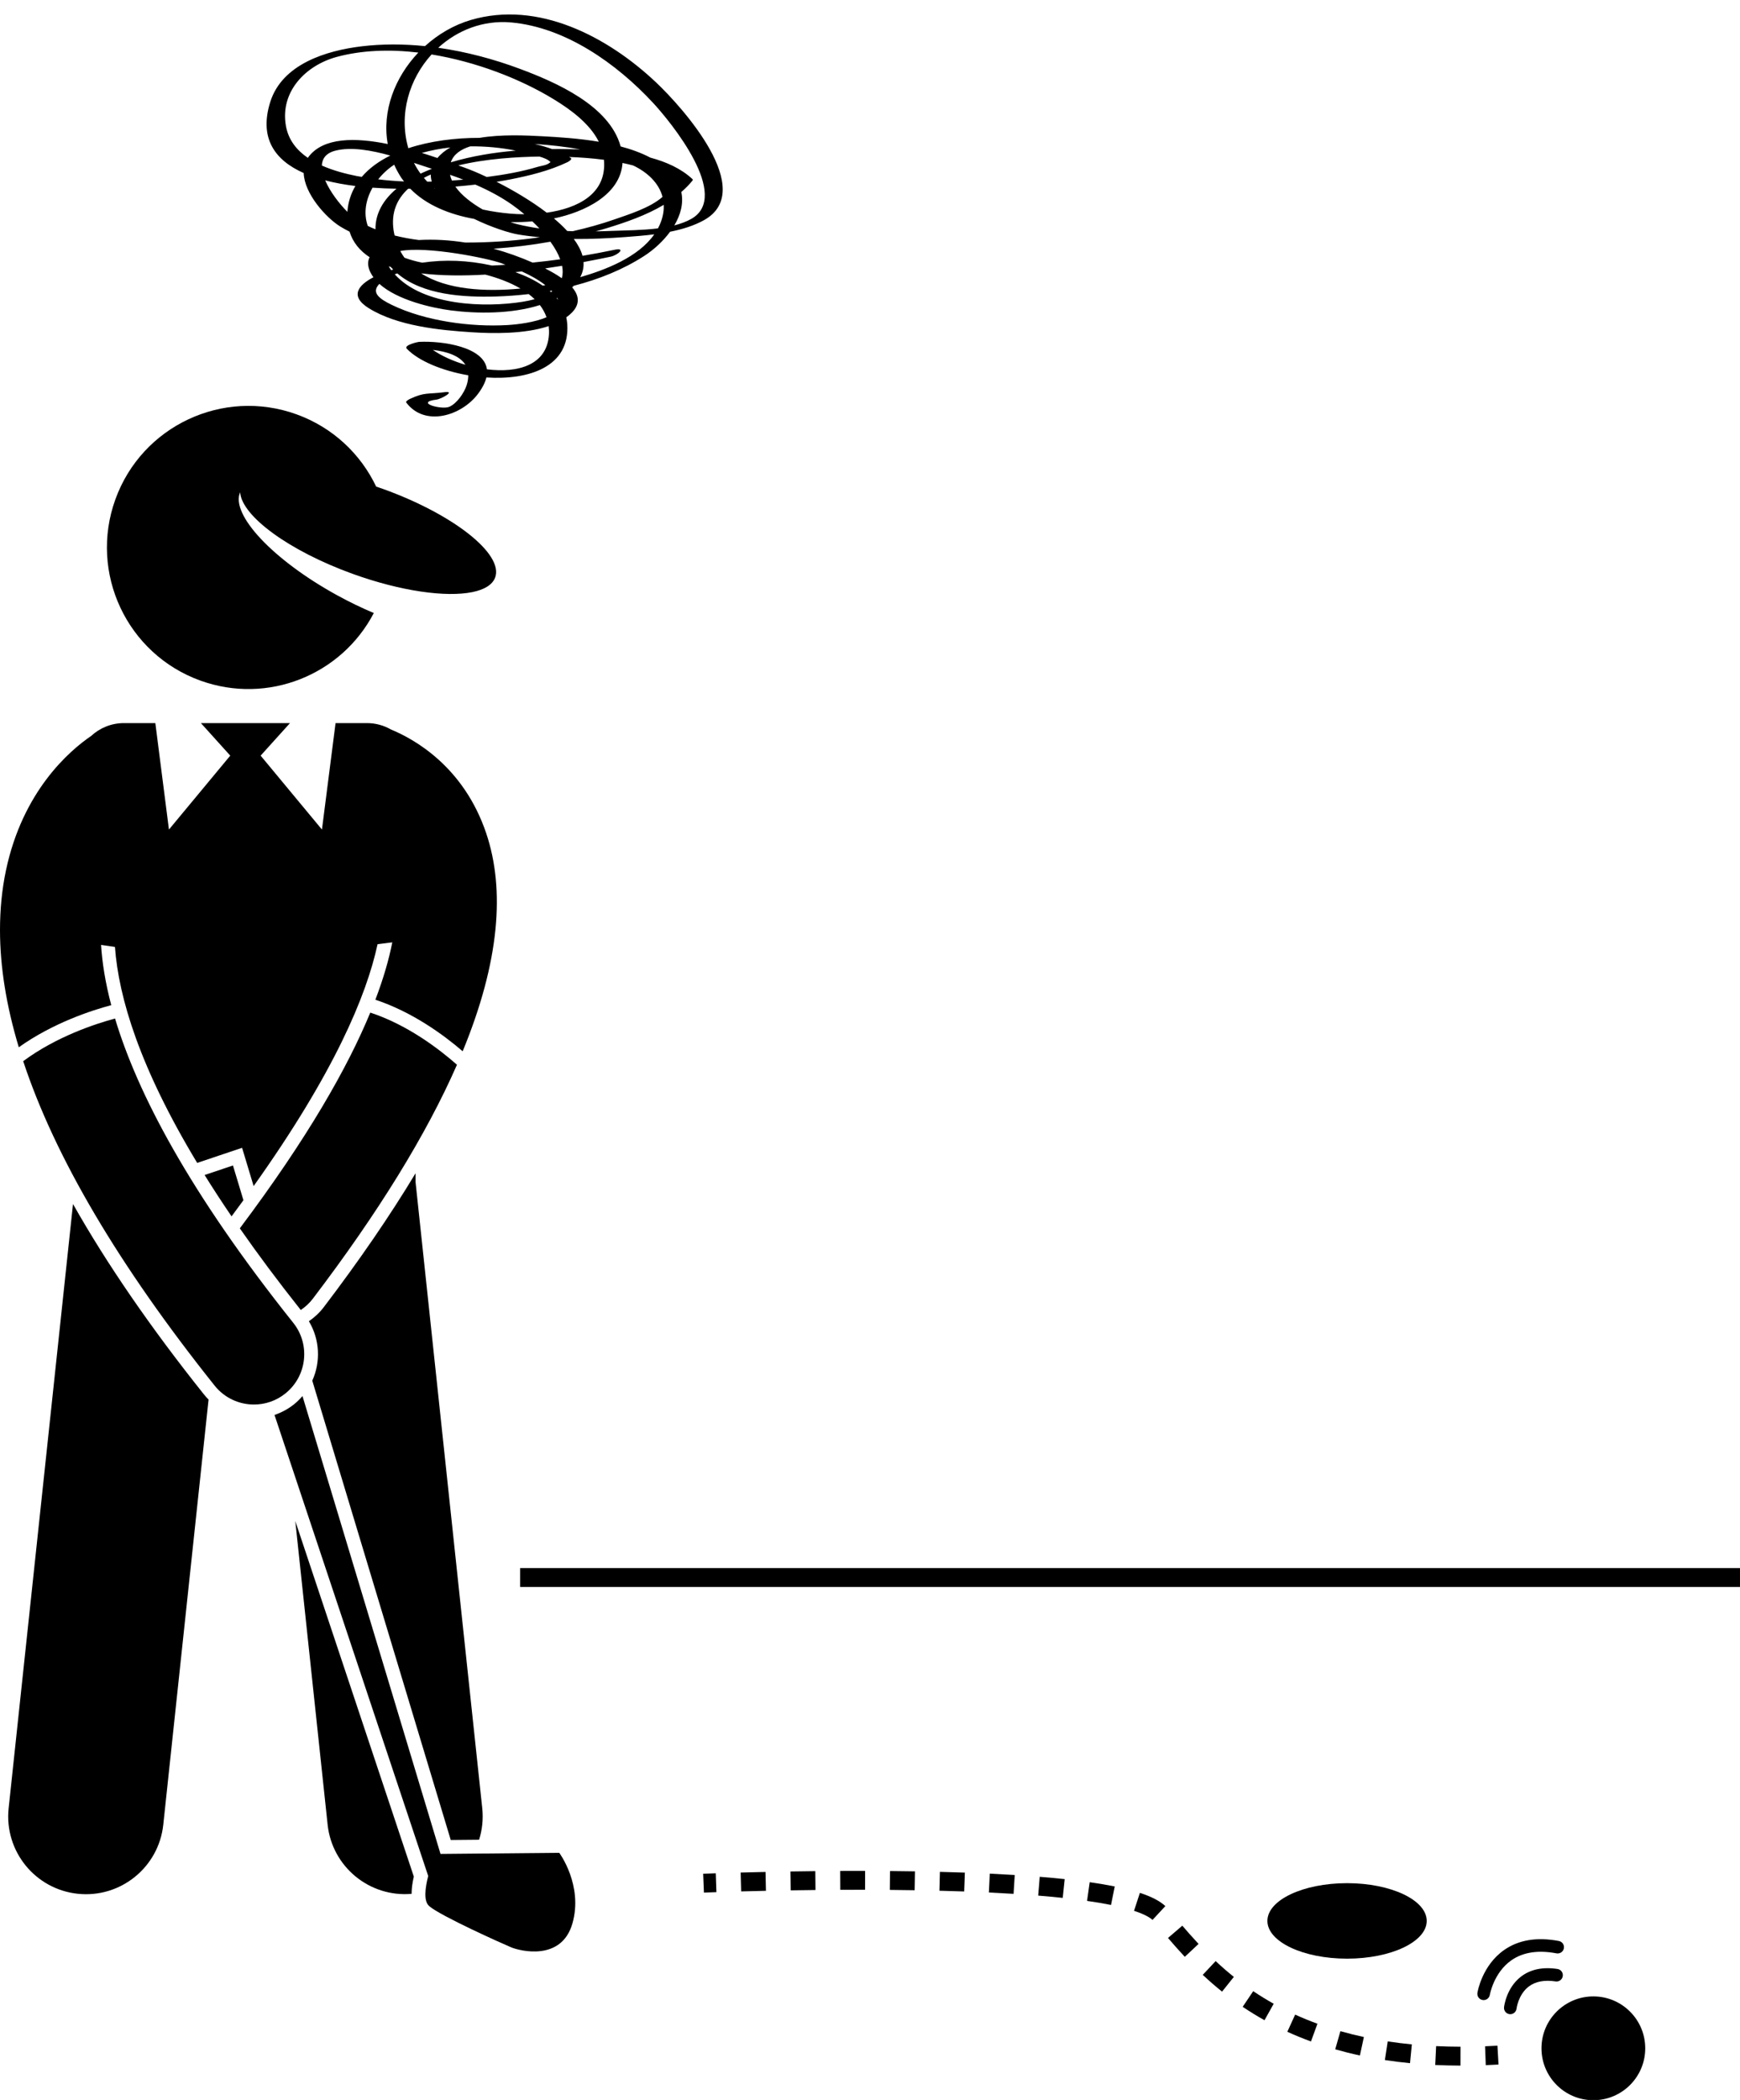 <?xml version="1.0" encoding="UTF-8"?><svg xmlns="http://www.w3.org/2000/svg" xmlns:xlink="http://www.w3.org/1999/xlink" height="333.8" preserveAspectRatio="xMidYMid meet" version="1.0" viewBox="0.0 -2.3 276.7 333.8" width="276.7" zoomAndPan="magnify"><g id="change1_1"><ellipse cx="214.213" cy="303.044" fill="inherit" rx="12.667" ry="6"/><circle cx="253.38" cy="323.294" fill="inherit" r="8.25"/><path d="M111.939,298.543c0.003,0,0.711-0.028,1.986-0.071l-0.1-2.998c-1.291,0.043-2.006,0.071-2.006,0.071L111.939,298.543z" fill="inherit"/><path d="M176.677,300.507l0.594-2.941c-1.195-0.241-2.535-0.469-3.981-0.676l-0.424,2.971 C174.255,300.059,175.538,300.276,176.677,300.507z" fill="inherit"/><path d="M145.451,298.166l0.051-3c-1.33-0.022-2.653-0.038-3.965-0.05l-0.027,3C142.813,298.128,144.128,298.144,145.451,298.166z" fill="inherit"/><path d="M168.997,299.383l0.314-2.982c-1.276-0.136-2.604-0.259-3.971-0.37l-0.244,2.99 C166.439,299.13,167.742,299.251,168.997,299.383z" fill="inherit"/><path d="M183.275,302.886l2.043-2.197c-0.87-0.809-2.194-1.497-4.049-2.103l-0.932,2.852 C182.096,302.012,182.906,302.542,183.275,302.886z" fill="inherit"/><path d="M153.325,298.364l0.107-2.998c-1.316-0.047-2.641-0.086-3.967-0.12l-0.076,3 C150.706,298.278,152.02,298.318,153.325,298.364z" fill="inherit"/><path d="M161.18,298.741l0.188-2.994c-1.302-0.081-2.627-0.153-3.97-0.217l-0.143,2.996 C158.582,298.59,159.894,298.66,161.18,298.741z" fill="inherit"/><path d="M194.335,314.285l1.875-2.342c-0.973-0.779-1.946-1.625-2.894-2.513l-2.051,2.189 C192.268,312.56,193.301,313.456,194.335,314.285z" fill="inherit"/><path d="M224.226,325.657l0.287-2.986c-1.292-0.124-2.582-0.284-3.833-0.475l-0.453,2.965 C221.534,325.361,222.879,325.527,224.226,325.657z" fill="inherit"/><path d="M212.331,323.456c1.267,0.361,2.587,0.691,3.926,0.979l0.631-2.934c-1.273-0.273-2.529-0.587-3.732-0.931L212.331,323.456z" fill="inherit"/><path d="M208.475,322.207l1.029-2.818c-1.211-0.442-2.403-0.931-3.545-1.451l-1.244,2.73 C205.926,321.22,207.192,321.737,208.475,322.207z" fill="inherit"/><path d="M125.743,298.185c1.258-0.021,2.575-0.038,3.941-0.053l-0.031-3c-1.372,0.015-2.695,0.032-3.959,0.053L125.743,298.185z" fill="inherit"/><path d="M117.86,298.353c1.175-0.03,2.498-0.063,3.941-0.094l-0.064-3c-1.449,0.031-2.776,0.063-3.957,0.096L117.86,298.353z" fill="inherit"/><path d="M232.247,326.044l0.008-3c-1.311-0.004-2.615-0.036-3.879-0.096l-0.143,2.996 C229.542,326.007,230.892,326.04,232.247,326.044z" fill="inherit"/><path d="M188.408,308.751l2.191-2.049c-1.019-1.09-1.915-2.124-2.583-2.902l-2.277,1.953 C186.425,306.554,187.35,307.618,188.408,308.751z" fill="inherit"/><path d="M133.626,298.102c0.959-0.005,1.936-0.007,2.924-0.007l1.016,0.001l0.008-3l-1.023-0.001c-0.994,0-1.975,0.002-2.939,0.007 L133.626,298.102z" fill="inherit"/><path d="M197.614,316.699c1.123,0.756,2.29,1.474,3.47,2.132l1.463-2.619c-1.107-0.618-2.203-1.291-3.257-2.001L197.614,316.699z" fill="inherit"/><path d="M236.271,325.971c0.667-0.024,1.343-0.057,2.027-0.095l-0.17-2.996c-0.665,0.038-1.321,0.068-1.969,0.093L236.271,325.971z" fill="inherit"/><path d="M48.294,25.206c0.108,3.284,3.526,7.082,5.809,8.498c0.479,0.297,0.977,0.564,1.483,0.817 c0.534,1.715,1.643,3.051,3.19,4.065c-0.282,0.565-0.336,1.242-0.019,2.069c0.152,0.395,0.374,0.763,0.629,1.116 c-2.31,1.199-3.9,2.959-0.731,4.926c4.541,2.818,11.203,3.489,16.412,3.82c3.25,0.207,8.329,0.313,12.185-0.983 c0.052,0.426,0.074,0.867,0.046,1.332c-0.298,4.907-4.991,6.154-9.865,5.539c-0.466-3.572-7.031-4.538-10.759-4.364 c-0.319,0.015-2.509,0.54-1.991,1.083c1.858,1.951,5.663,3.525,9.779,4.231c0.002,0.48-0.069,1.004-0.262,1.597 c-0.389,1.194-1.54,2.887-2.759,3.413c-1.206,0.52-5.594-0.688-2.019-1.148c0.757-0.097,3.129-1.417,1.253-1.176 c-2.668,0.343-3.111-0.033-5.463,1.057c-0.08,0.037-0.767,0.379-0.613,0.584c2.955,3.925,8.776,2.119,11.398-1.358 c0.737-0.978,1.163-1.847,1.35-2.624c6.736,0.446,13.307-1.676,12.859-8.468c-0.025-0.376-0.079-0.737-0.157-1.086 c0.323-0.235,0.631-0.483,0.902-0.762c1.384-1.426,1.073-2.798,0.04-4.004c0.091-0.085,0.172-0.17,0.256-0.255 c3.997-1.034,7.844-2.574,11.203-4.746c1.494-0.966,2.981-2.311,4.109-3.843c1.915-0.382,3.771-0.941,5.388-1.839 c8.485-4.71-3.417-17.935-7.627-21.908C96.651,3.553,85.595-2.288,74.85,0.884C72.155,1.68,69.67,3.14,67.585,5.03 c-3.37-0.344-6.756-0.365-10.071,0.033c-5.623,0.675-12.643,2.817-14.537,8.848C41.163,19.689,43.729,23.181,48.294,25.206z M74.01,55.684c-1.966-0.581-3.792-1.41-5.174-2.362C70.961,53.565,73.096,54.21,74.01,55.684z M87.966,13.424 c2.656,1.612,5.79,3.857,7.26,6.808c-3.166-0.532-6.352-0.733-8.937-0.871c-2.606-0.139-6.512-0.337-10.029,0.254 c-3.882-0.009-7.875,0.505-11.328,1.647c-1.556-5.427,0.151-11.01,3.7-14.905C75.646,7.504,82.618,10.179,87.966,13.424z M105.117,32.925c-0.135,0.374-0.303,0.731-0.487,1.078c-2.528,0.315-5.193,0.312-7.35,0.4c-0.846,0.035-1.699,0.057-2.553,0.072 c0.594-0.166,1.19-0.327,1.779-0.508c2.981-0.914,6.228-2.028,9.044-3.706C105.585,31.096,105.458,31.985,105.117,32.925z M87.618,44.138c-0.066-0.061-0.129-0.125-0.197-0.184c0.102-0.018,0.205-0.035,0.307-0.054c0.032,0.032,0.061,0.064,0.092,0.095 C87.754,44.044,87.688,44.092,87.618,44.138z M59.245,27.532c1.258,0.091,2.533,0.144,3.807,0.166 c-2.042,1.715-3.378,3.878-3.343,6.454c-0.415-0.167-0.822-0.348-1.223-0.541C57.777,31.61,58.16,29.44,59.245,27.532z M86.943,31.508c-2.495-1.905-5.409-3.607-7.986-4.912c0.817-0.126,1.533-0.25,2.118-0.364c3.117-0.61,6.26-1.375,9.141-2.742 c0.14-0.067,0.881-0.464,0.529-0.691c-0.079-0.051-0.17-0.097-0.252-0.147c1.834,0.07,3.7,0.204,5.549,0.446 C96.542,28.543,91.817,30.82,86.943,31.508z M73.998,36.256c-2.457-0.39-4.939-0.539-7.399-0.401 c-1.301-0.168-2.589-0.401-3.844-0.719c-0.059-0.264-0.12-0.527-0.162-0.806c-0.426-2.829,0.528-4.983,2.307-6.624 c0.116-0.001,0.231-0.002,0.347-0.003c2.547,2.609,6.249,4.091,10.156,4.794c2.758,1.349,5.609,2.244,7.017,2.48 c1.14,0.191,2.289,0.329,3.442,0.439c-3.417,0.499-6.866,0.769-10.273,0.826C75.068,36.251,74.535,36.255,73.998,36.256z M85.786,22.589c0.704,0.202,1.416,0.475,1.755,0.89c-0.058,0.039-0.114,0.074-0.19,0.136c-0.44,0.361-1.305,0.444-1.846,0.606 c-2.63,0.792-5.376,1.258-8.104,1.614c-1.402-0.66-2.636-1.173-3.54-1.492c-0.294-0.104-0.624-0.222-0.976-0.35 C77.289,22.925,82.207,22.634,85.786,22.589z M76.763,31.003c-1.723-0.992-3.37-2.235-4.354-3.643 c1.122-0.094,2.188-0.201,3.185-0.315c2.013,0.873,3.96,1.887,5.783,3.159c0.644,0.449,1.324,0.974,2.006,1.55 c-0.808,0-1.584-0.035-2.297-0.099C79.644,31.524,78.188,31.314,76.763,31.003z M68.662,26.563 c-0.24,0.007-0.479,0.007-0.719,0.012c-0.186-0.192-0.361-0.398-0.535-0.603c0.352-0.187,0.719-0.362,1.096-0.529 C68.497,25.822,68.551,26.196,68.662,26.563z M71.566,25.485c0.708,0.246,1.411,0.503,2.108,0.771 c-0.601,0.056-1.204,0.105-1.809,0.148C71.731,26.104,71.63,25.797,71.566,25.485z M69.115,27.583 c0.015,0.026,0.028,0.053,0.044,0.079c-0.032-0.025-0.064-0.05-0.096-0.076C69.08,27.584,69.097,27.584,69.115,27.583z M68.625,24.554c-0.476,0.188-0.948,0.385-1.413,0.594c-0.112,0.05-0.22,0.106-0.331,0.158c-0.388-0.53-0.742-1.096-1.049-1.713 c0.908,0.301,1.763,0.59,2.536,0.835c0.089,0.028,0.178,0.058,0.267,0.086C68.631,24.528,68.629,24.541,68.625,24.554z M82.302,33.348c-0.315-0.078-0.691-0.189-1.108-0.33c1.193,0.01,2.354-0.035,3.462-0.128c0.381,0.361,0.756,0.736,1.118,1.12 C84.604,33.843,83.444,33.629,82.302,33.348z M90.435,21.406c-0.877-0.018-1.764-0.022-2.655-0.016 c-0.847-0.305-1.77-0.572-2.749-0.803c0.073,0.005,0.157,0.012,0.225,0.016c2.298,0.156,4.679,0.417,7.03,0.846 C91.649,21.432,91.026,21.418,90.435,21.406z M82.017,21.644c-3.501,0.292-6.995,0.865-10.324,1.857 c0.006-0.019,0.01-0.037,0.016-0.056c0.448-1.252,1.603-2.02,3.078-2.481C77.253,20.94,79.719,21.176,82.017,21.644z M69.569,22.811c-0.002,0.002-0.003,0.004-0.005,0.007c-0.785-0.268-1.617-0.541-2.484-0.809c1.454-0.41,2.98-0.7,4.54-0.867 C70.825,21.593,70.12,22.136,69.569,22.811z M63.805,25.944c0.138,0.211,0.3,0.4,0.45,0.6c-1.379-0.057-2.75-0.174-4.113-0.338 c0.711-0.895,1.576-1.686,2.541-2.325C62.995,24.578,63.364,25.268,63.805,25.944z M63.651,37.599 c4.316-0.807,14.01,1.173,16.14,1.961c0.195,0.072,0.395,0.148,0.593,0.223c-0.26,0.016-0.52,0.044-0.781,0.058 c-0.443,0.023-0.904,0.047-1.373,0.07c-0.048-0.011-0.1-0.024-0.148-0.034c-3.68-0.799-7.336-0.954-10.941-0.422 c-0.976-0.195-1.921-0.455-2.821-0.786C64.077,38.331,63.852,37.976,63.651,37.599z M86.301,43.102 c-1.314-0.898-2.827-1.602-4.35-2.141c0.344-0.036,0.685-0.076,1.025-0.115c1.334,0.605,2.632,1.316,3.749,2.184 C86.584,43.054,86.443,43.079,86.301,43.102z M77.179,41.352c1.901,0.497,3.885,1.211,5.591,2.214 c-5.552,0.537-11.724,0.209-15.794-2.414C70.14,41.54,73.659,41.554,77.179,41.352z M63.181,41.161 c4.041,3.461,10.587,3.815,15.657,3.669c1.716-0.05,3.471-0.177,5.234-0.383c0.335,0.255,0.65,0.526,0.945,0.812 c-0.573,0.159-1.201,0.298-1.904,0.41c-5.961,0.949-15.763,0.694-20.343-4.364C62.902,41.25,63.045,41.211,63.181,41.161z M89.342,41.93c-0.848-0.599-1.795-1.128-2.661-1.564c0.936-0.135,1.836-0.274,2.703-0.416 C89.52,40.642,89.518,41.308,89.342,41.93z M84.697,39.441c-1.989-0.879-4.075-1.619-6.21-2.209 c3.027-0.208,6.051-0.574,9.042-1.11c0.672,0.929,1.215,1.874,1.556,2.795C87.626,39.12,86.163,39.293,84.697,39.441z M105.358,28.993c-1.957,1.749-5.488,2.829-7.605,3.571c-2.174,0.762-4.411,1.377-6.678,1.888c-0.292-0.009-0.584-0.02-0.875-0.034 c-0.626-0.679-1.337-1.347-2.112-1.996c4.828-1,10.581-3.746,10.904-8.819c0.569,0.119,1.132,0.25,1.69,0.399 C102.978,25.088,104.778,26.805,105.358,28.993z M57.53,25.817c-0.268-0.048-0.539-0.083-0.805-0.136 c-1.758-0.349-3.735-0.862-5.544-1.667c0.048-1.113,0.667-1.996,2.194-2.375c2.495-0.619,5.664-0.055,8.694,0.787 C60.257,23.32,58.701,24.443,57.53,25.817z M51.713,26.373c1.503,0.392,3.119,0.683,4.799,0.892 c-0.695,1.192-1.147,2.53-1.265,4.041c-0.002,0.026,0.001,0.048-0.001,0.074C53.948,30.079,52.482,28.172,51.713,26.373z M62.125,40.129c0.127,0.145,0.269,0.272,0.403,0.409c-0.107,0.034-0.213,0.072-0.319,0.107c-0.159-0.217-0.286-0.421-0.383-0.613 C61.924,40.065,62.025,40.097,62.125,40.129z M80.674,49.373c-5.813,0.337-13.067-0.64-18.362-3.204 c-2.005-0.971-3.33-1.964-1.98-3.343c2.877,2.597,8.385,3.83,11.359,4.214c4.164,0.538,9.649,0.585,14.16-0.848 c0.451,0.586,0.808,1.229,1.057,1.932C85.08,48.927,82.388,49.273,80.674,49.373z M88.514,45.087 c0.03-0.016,0.061-0.031,0.091-0.048c0.061,0.116,0.11,0.228,0.149,0.339C88.679,45.277,88.594,45.184,88.514,45.087z M92.269,41.761c0.418-0.785,0.581-1.589,0.523-2.403c1.791-0.332,3.278-0.637,4.319-0.857c1.14-0.24,2.563-1.509,0.536-1.082 c-1.663,0.35-3.336,0.66-5.014,0.945c-0.244-0.893-0.732-1.789-1.383-2.675c2.74,0.022,5.484-0.105,8.194-0.309 c1.465-0.11,3.03-0.23,4.602-0.43C101.497,38.591,96.325,40.584,92.269,41.761z M81.293,1.268 c8.65,0.775,16.784,6.564,22.535,12.757c2.875,3.096,12.486,14.857,6.106,18.468c-0.802,0.454-1.723,0.784-2.703,1.036 c0.995-1.672,1.498-3.506,1.112-5.304c0.648-0.57,1.264-1.172,1.8-1.849c0.047-0.099,0.026-0.179-0.065-0.241 c-1.768-1.638-4.109-2.694-6.661-3.381c-1.43-0.754-3.038-1.329-4.722-1.777c-1.774-6.509-10.367-10.225-16.001-12.328 c-4.13-1.542-8.534-2.723-13.001-3.359C72.738,2.506,76.829,0.868,81.293,1.268z M53.544,6.749 c3.997-1.085,8.465-1.226,12.98-0.692c-3.723,3.914-5.811,9.29-4.862,14.536c-5.103-1.041-10.203-1.098-12.591,2.031 c-0.043,0.056-0.068,0.117-0.107,0.175c-1.754-1.198-3.095-2.828-3.494-5.075C44.497,12.257,48.627,8.085,53.544,6.749z" fill="inherit"/><path d="M240.061,317.866c0.037,0.004,0.074,0.006,0.111,0.006c0.501,0,0.934-0.378,0.993-0.888 c0.002-0.022,0.275-2.236,1.934-3.505c1.062-0.811,2.503-1.085,4.279-0.817c0.548,0.084,1.056-0.292,1.138-0.839 c0.083-0.546-0.292-1.056-0.839-1.138c-2.347-0.356-4.301,0.056-5.813,1.221c-2.335,1.801-2.674,4.737-2.687,4.861 C239.119,317.316,239.514,317.805,240.061,317.866z" fill="inherit"/><path d="M240.353,309.296c1.844-1.282,4.251-1.652,7.167-1.095c0.539,0.098,1.065-0.252,1.17-0.795 c0.104-0.542-0.252-1.066-0.795-1.17c-3.471-0.663-6.4-0.181-8.705,1.433c-3.509,2.457-4.218,6.627-4.246,6.804 c-0.088,0.544,0.281,1.056,0.825,1.145c0.055,0.009,0.109,0.014,0.163,0.014c0.48,0,0.904-0.348,0.985-0.837 C236.923,314.759,237.538,311.256,240.353,309.296z" fill="inherit"/><path d="M11.609,189.09L1.375,285.125c-0.724,6.792,4.196,12.88,10.984,13.604c6.79,0.724,12.882-4.192,13.606-10.983l7.201-67.574 c-0.266-0.267-0.519-0.549-0.758-0.848C23.916,208.684,16.984,198.6,11.609,189.09z" fill="inherit"/><path d="M65.807,295.996l-18.851-56.524l5.144,48.273c0.715,6.706,6.664,11.572,13.35,10.998 C65.456,297.81,65.609,296.857,65.807,295.996z" fill="inherit"/><path d="M51.497,205.471c-0.678,0.891-1.485,1.64-2.378,2.25c1.752,2.918,1.889,6.459,0.541,9.447l22.02,73.013l4.507-0.042 c0.495-1.573,0.687-3.269,0.501-5.014l-10.61-99.573v-1.345C62.027,190.93,57.167,198.021,51.497,205.471z" fill="inherit"/><path d="M18.346,77.082c-4.221,11.689,1.833,24.584,13.52,28.805c10.721,3.872,22.451-0.904,27.578-10.741 c-1.873-0.786-3.812-1.719-5.766-2.788C43.451,86.76,36.631,79.499,38.184,75.949c0.258,3.772,7.743,9.302,17.905,12.972 c7.669,2.769,14.855,3.755,19.04,2.896c1.91-0.392,3.196-1.167,3.617-2.333c1.345-3.724-6.62-10.012-17.788-14.045 c-0.382-0.138-0.759-0.261-1.139-0.39c-2.457-5.161-6.867-9.394-12.669-11.489C35.464,59.341,22.567,65.395,18.346,77.082z" fill="inherit"/><path d="M36.822,191.049c0.648-0.868,1.274-1.72,1.89-2.564l-1.666-5.523l-4.509,1.516 C33.852,186.592,35.279,188.781,36.822,191.049z" fill="inherit"/><path d="M46.743,220.934c-0.927,0.74-1.977,1.305-3.09,1.682l24.442,73.286c-0.488,1.887-0.758,3.987,0.146,4.778 c1.791,1.568,11.644,5.975,13.032,6.557c1.388,0.583,8.024,2.279,9.757-3.797c1.733-6.076-2.095-11.22-2.095-11.22l-18.884,0.175 l-21.95-72.779C47.695,220.088,47.246,220.532,46.743,220.934z" fill="inherit"/><path d="M38.136,192.954c2.843,4.08,6.058,8.402,9.693,12.981c0.714-0.479,1.368-1.074,1.918-1.796 c10.418-13.69,18.06-26.103,22.922-37.19c-2.971-2.615-7.971-6.385-13.786-8.288C55.301,167.347,48.936,178.573,38.136,192.954z" fill="inherit"/><path d="M2.988,164.171c5.467-3.885,11.6-5.869,14.705-6.694c-0.945-3.58-1.446-6.762-1.621-9.578l2.207,0.325 c0.583,8.039,3.94,19.188,13.078,34.329l7.14-2.401l1.835,6.084c12.818-17.991,17.961-30.31,19.707-38.444l2.343-0.298 c-0.514,2.634-1.377,5.665-2.689,9.118c5.82,1.931,10.749,5.502,13.883,8.194c2.895-7.023,4.634-13.494,5.214-19.399 c0.55-5.602,0.067-10.699-1.476-15.269c-3.563-10.55-11.383-14.93-15.139-16.478c-1.129-0.645-2.432-1.019-3.826-1.019h-4.987 l-2.165,16.922l-9.75-11.75l4.667-5.172H31.949l4.667,5.172l-9.75,11.75l-2.164-16.922h-4.987c-2.018,0-3.849,0.779-5.225,2.045 c-3.515,2.405-10.885,8.788-13.542,21.363C0.309,139.081,0,142.245,0,145.534C0,151.348,0.997,157.564,2.988,164.171z" fill="inherit"/><path d="M45.37,219.214c3.453-2.757,4.019-7.79,1.263-11.243c-16.635-20.841-24.807-36.608-28.339-48.368 c-3.039,0.816-9.302,2.843-14.606,6.78c5.031,15.228,15.19,32.463,30.439,51.568c1.58,1.979,3.908,3.011,6.258,3.01 C42.135,220.961,43.897,220.39,45.37,219.214z" fill="inherit"/><path d="M82.713 246.961H276.713V249.961H82.713z" fill="inherit"/></g></svg>